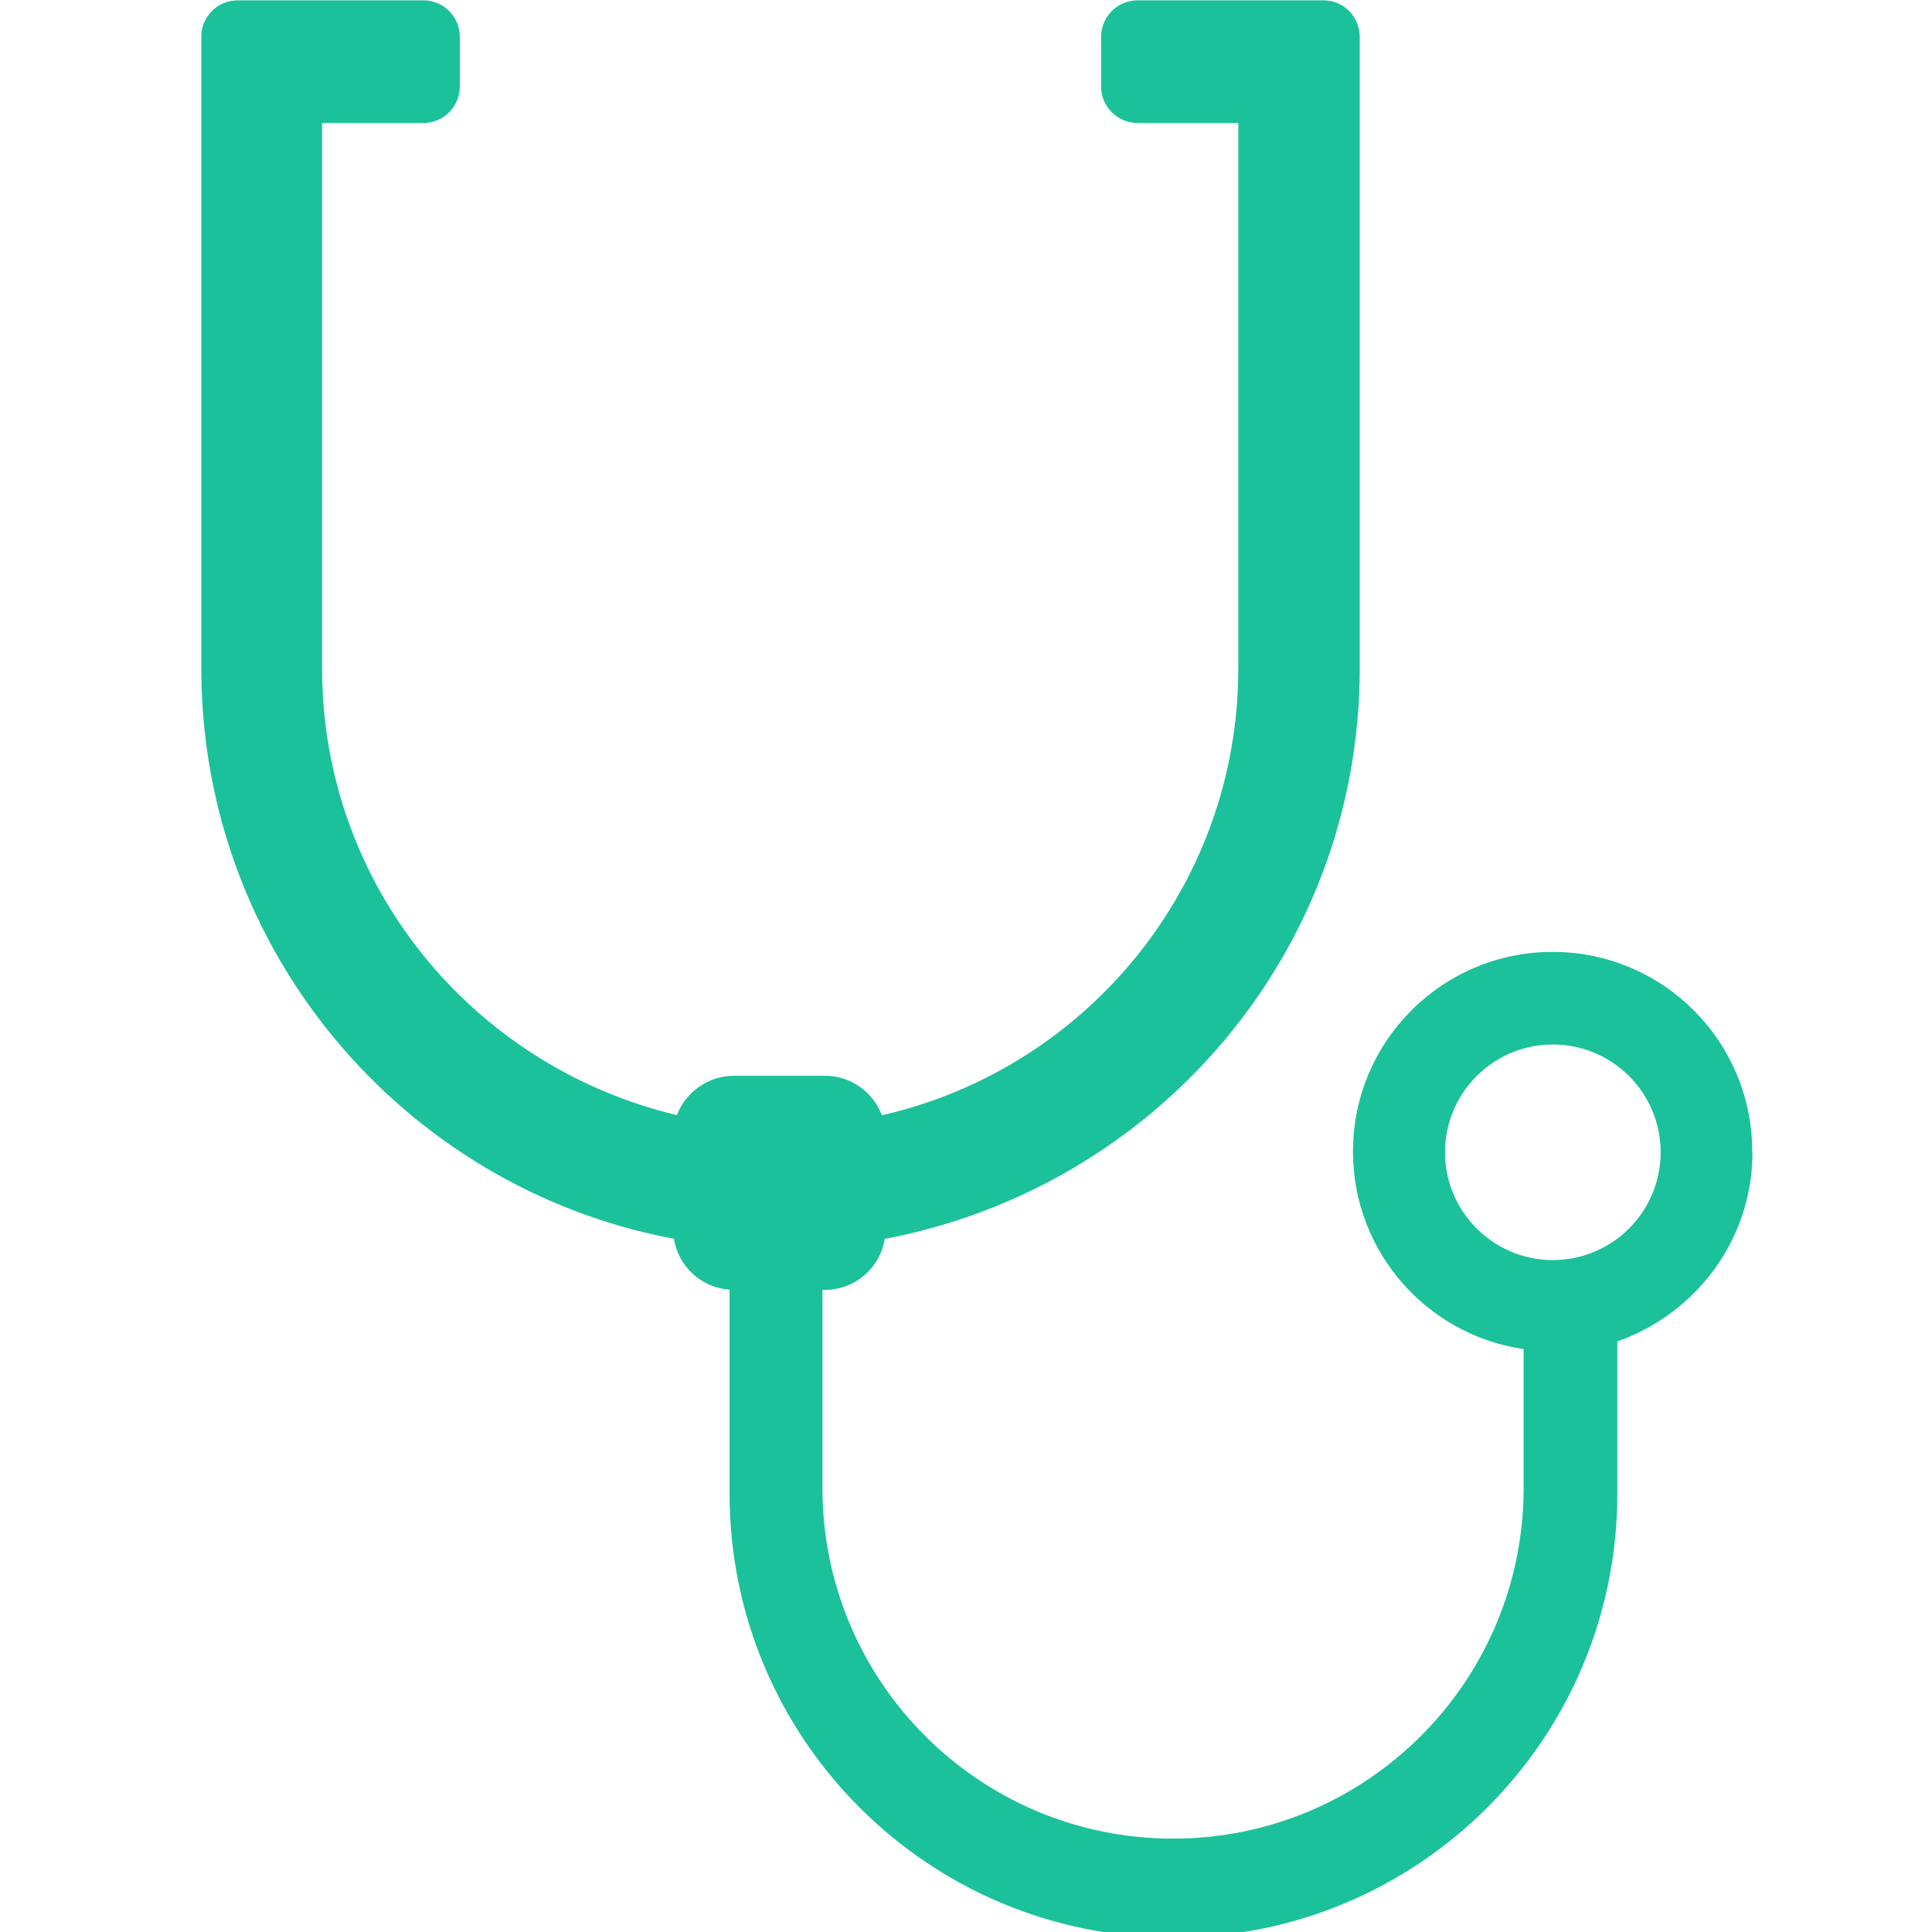 <svg width="40" height="40" viewBox="0 0 40 40" fill="none" xmlns="http://www.w3.org/2000/svg">
<g clip-path="url(#clip0_5_77)">
<path d="M36.278 23.853C36.278 23.85 36.278 23.845 36.278 23.842C36.278 21.558 34.428 19.708 32.145 19.708C29.862 19.708 28.012 21.558 28.012 23.842C28.012 25.913 29.535 27.628 31.522 27.928L31.545 27.932V30.808C31.545 34.817 28.295 38.067 24.287 38.067C20.278 38.067 17.028 34.817 17.028 30.808V26.705H17.078C17.702 26.705 18.218 26.252 18.317 25.657L18.318 25.65C23.942 24.583 28.137 19.717 28.152 13.865V0.757C28.15 0.548 28.063 0.36 27.927 0.223C27.79 0.088 27.603 0.007 27.397 0.007C27.393 0.007 27.39 0.007 27.387 0.007H23.552C23.135 0.007 22.798 0.345 22.797 0.762V1.792C22.797 2.208 23.135 2.545 23.552 2.547H25.638V13.848C25.633 18.337 22.512 22.093 18.323 23.075L18.258 23.088C18.073 22.608 17.617 22.273 17.082 22.273H15.19C14.657 22.277 14.202 22.61 14.017 23.078L14.013 23.087C9.777 22.075 6.675 18.325 6.668 13.85V2.547H8.755H8.765C9.182 2.547 9.52 2.208 9.52 1.792V0.762C9.52 0.345 9.182 0.007 8.765 0.007C8.762 0.007 8.758 0.007 8.753 0.007H4.932C4.928 0.007 4.925 0.007 4.922 0.007C4.505 0.007 4.168 0.343 4.168 0.76V13.858C4.177 19.697 8.35 24.56 13.877 25.633L13.952 25.645C14.045 26.22 14.518 26.66 15.102 26.7H15.105V30.815V30.925C15.105 36 19.22 40.115 24.295 40.115C29.37 40.115 33.485 36 33.485 30.925C33.485 30.887 33.485 30.847 33.485 30.808V30.815V27.772C35.125 27.193 36.28 25.66 36.283 23.855L36.278 23.853ZM29.918 23.853C29.92 22.622 30.918 21.625 32.15 21.625C33.382 21.625 34.382 22.625 34.382 23.857C34.382 25.088 33.382 26.088 32.15 26.088C30.917 26.088 29.918 25.088 29.918 23.857C29.918 23.855 29.918 23.853 29.918 23.852V23.853Z" fill="#1BC19A"/>
</g>
<defs>
<clipPath id="clip0_5_77">
<rect width="40" height="40" fill="white"/>
</clipPath>
</defs>
</svg>
